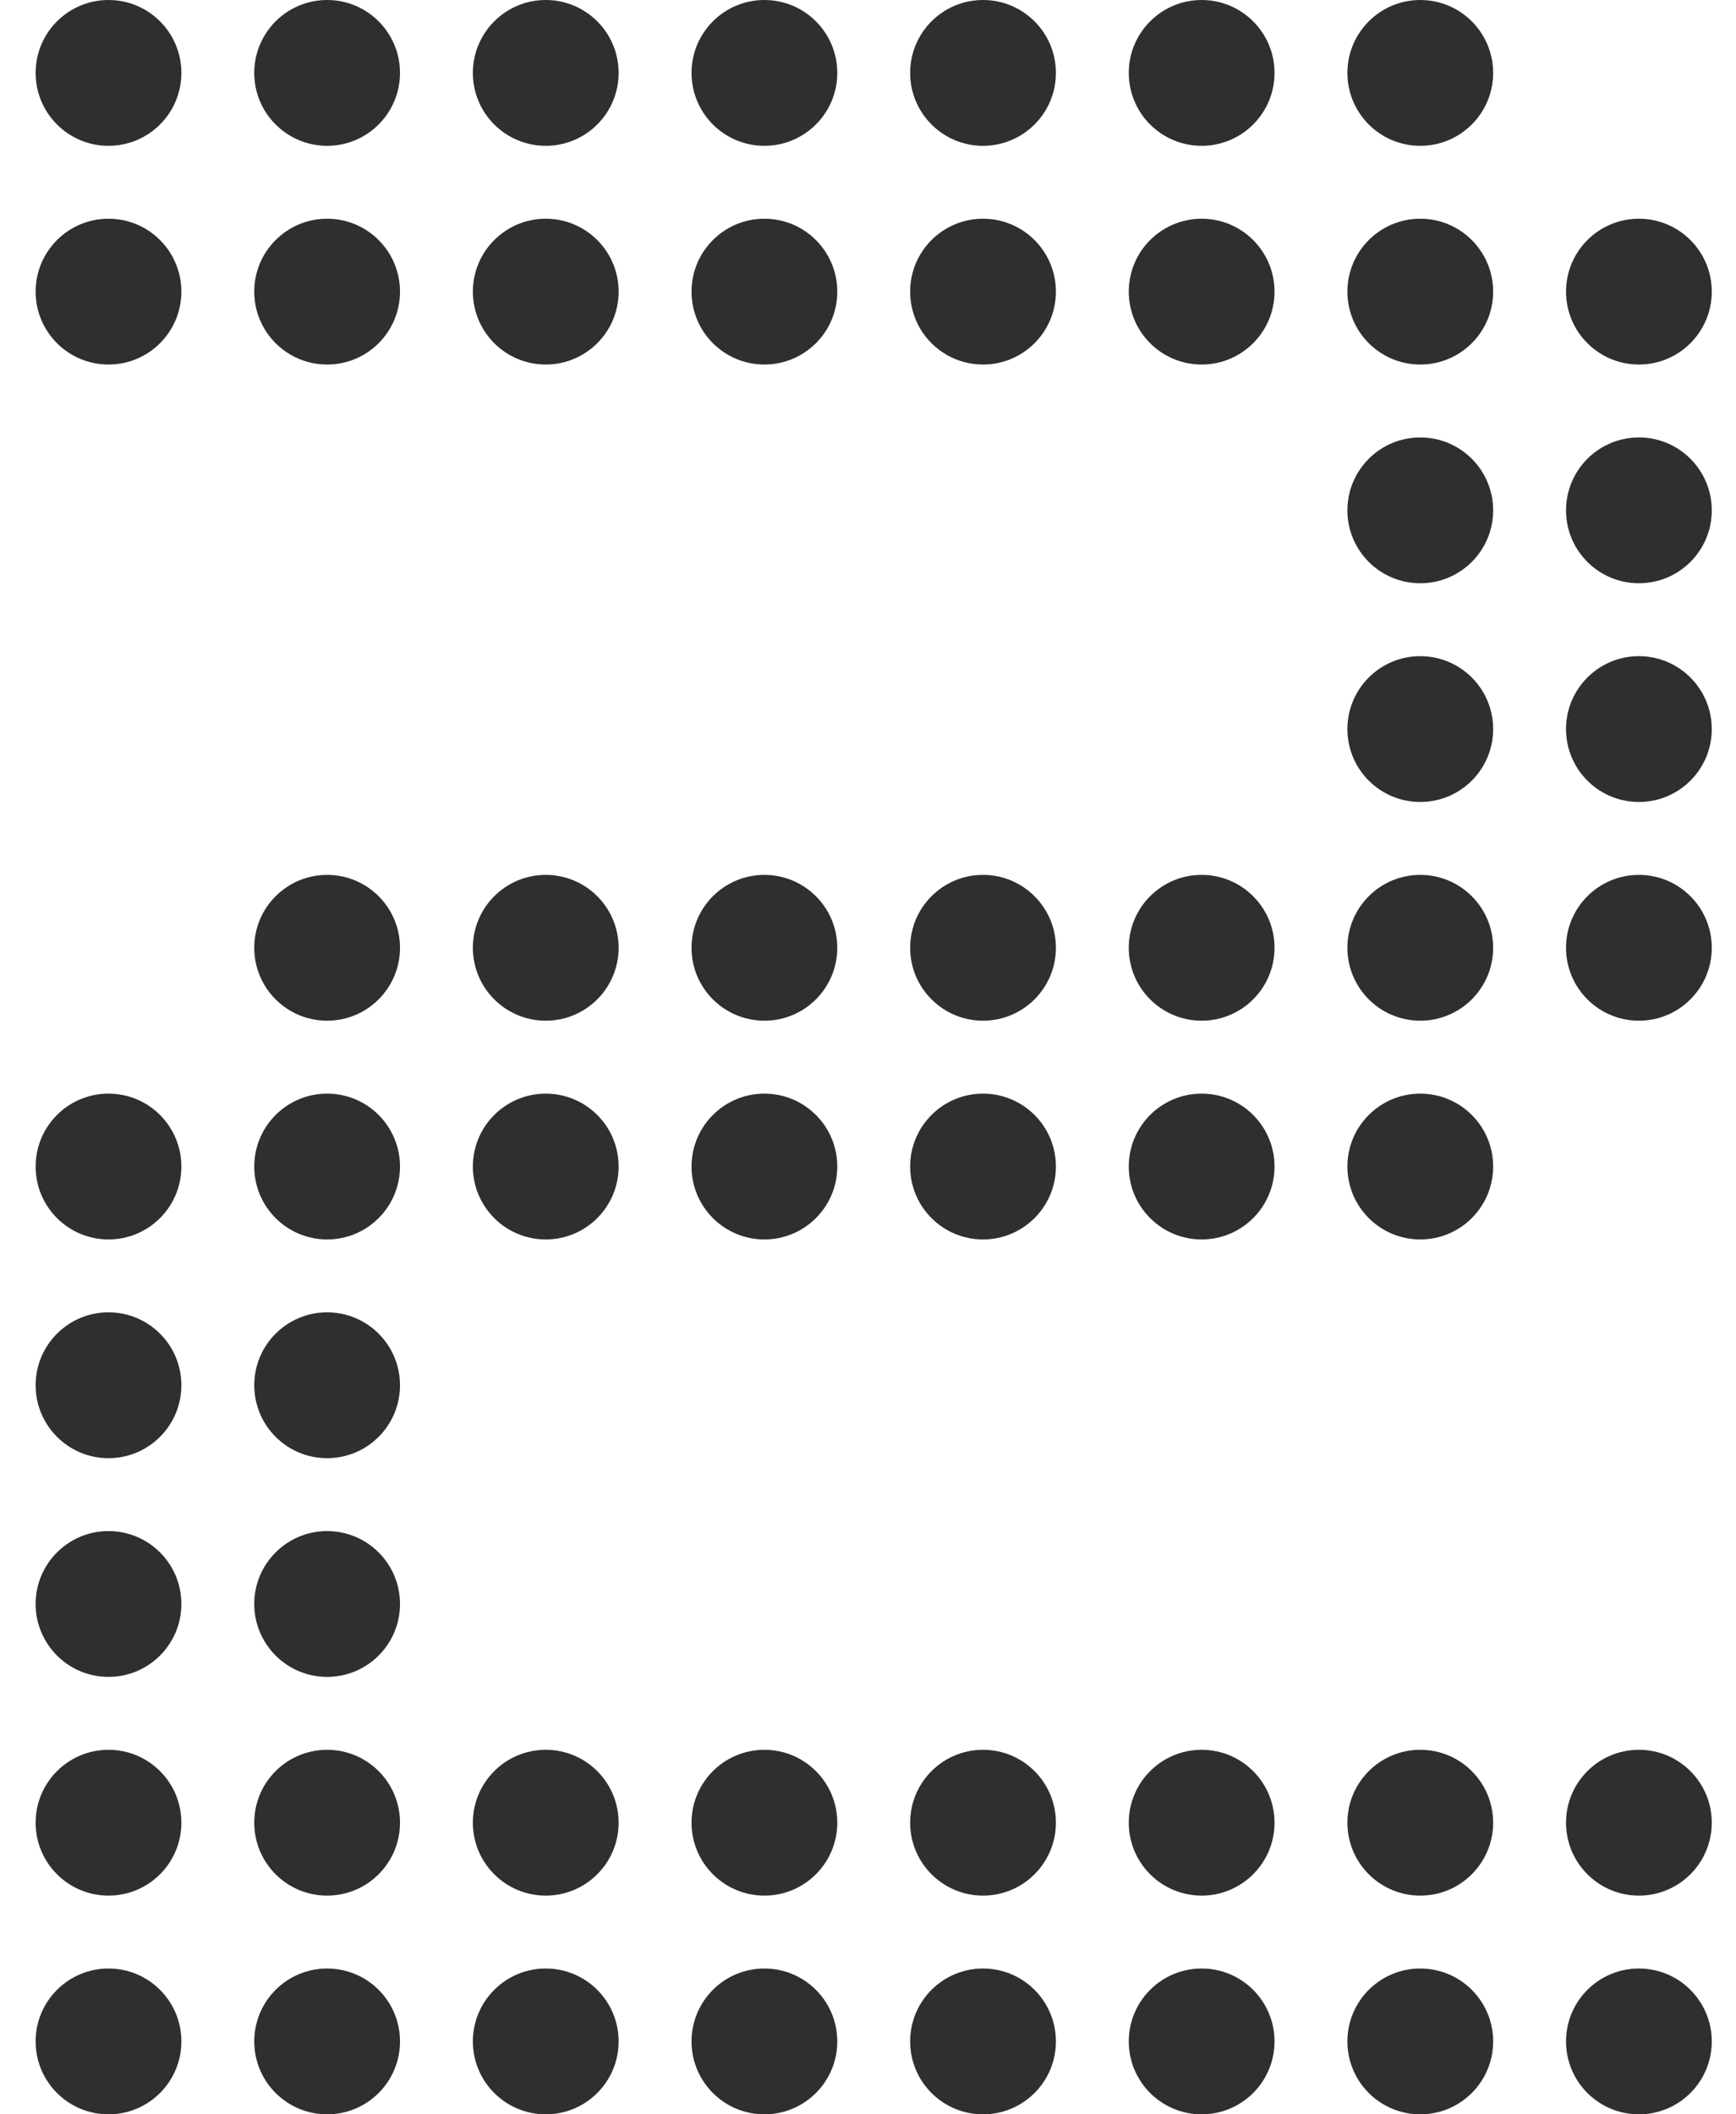 <?xml version="1.0" encoding="UTF-8"?> <svg xmlns="http://www.w3.org/2000/svg" width="46" height="56" viewBox="0 0 46 56" fill="none"><path d="M8.668 56C9.735 56 10.599 55.136 10.599 54.069C10.599 53.002 9.735 52.138 8.668 52.138C7.602 52.138 6.737 53.002 6.737 54.069C6.737 55.136 7.602 56 8.668 56Z" fill="#2F2F2F"></path><path d="M14.461 56C15.528 56 16.392 55.136 16.392 54.069C16.392 53.002 15.528 52.138 14.461 52.138C13.395 52.138 12.53 53.002 12.53 54.069C12.53 55.136 13.395 56 14.461 56Z" fill="#2F2F2F"></path><path d="M8.668 50.207C9.735 50.207 10.599 49.342 10.599 48.276C10.599 47.209 9.735 46.345 8.668 46.345C7.602 46.345 6.737 47.209 6.737 48.276C6.737 49.342 7.602 50.207 8.668 50.207Z" fill="#2F2F2F"></path><path d="M14.461 50.207C15.528 50.207 16.392 49.342 16.392 48.276C16.392 47.209 15.528 46.345 14.461 46.345C13.395 46.345 12.53 47.209 12.53 48.276C12.53 49.342 13.395 50.207 14.461 50.207Z" fill="#2F2F2F"></path><path d="M8.668 44.414C9.735 44.414 10.599 43.549 10.599 42.483C10.599 41.416 9.735 40.552 8.668 40.552C7.602 40.552 6.737 41.416 6.737 42.483C6.737 43.549 7.602 44.414 8.668 44.414Z" fill="#2F2F2F"></path><path d="M8.668 38.621C9.735 38.621 10.599 37.756 10.599 36.69C10.599 35.623 9.735 34.758 8.668 34.758C7.602 34.758 6.737 35.623 6.737 36.69C6.737 37.756 7.602 38.621 8.668 38.621Z" fill="#2F2F2F"></path><path d="M8.668 32.828C9.735 32.828 10.599 31.963 10.599 30.897C10.599 29.83 9.735 28.966 8.668 28.966C7.602 28.966 6.737 29.83 6.737 30.897C6.737 31.963 7.602 32.828 8.668 32.828Z" fill="#2F2F2F"></path><path d="M14.461 32.828C15.528 32.828 16.392 31.963 16.392 30.897C16.392 29.83 15.528 28.966 14.461 28.966C13.395 28.966 12.53 29.83 12.53 30.897C12.53 31.963 13.395 32.828 14.461 32.828Z" fill="#2F2F2F"></path><path d="M8.668 27.034C9.735 27.034 10.599 26.17 10.599 25.103C10.599 24.037 9.735 23.172 8.668 23.172C7.602 23.172 6.737 24.037 6.737 25.103C6.737 26.17 7.602 27.034 8.668 27.034Z" fill="#2F2F2F"></path><path d="M14.461 27.034C15.528 27.034 16.392 26.17 16.392 25.103C16.392 24.037 15.528 23.172 14.461 23.172C13.395 23.172 12.53 24.037 12.53 25.103C12.53 26.17 13.395 27.034 14.461 27.034Z" fill="#2F2F2F"></path><path d="M8.668 9.655C9.735 9.655 10.599 8.791 10.599 7.724C10.599 6.658 9.735 5.793 8.668 5.793C7.602 5.793 6.737 6.658 6.737 7.724C6.737 8.791 7.602 9.655 8.668 9.655Z" fill="#2F2F2F"></path><path d="M14.461 9.655C15.528 9.655 16.392 8.791 16.392 7.724C16.392 6.658 15.528 5.793 14.461 5.793C13.395 5.793 12.53 6.658 12.53 7.724C12.53 8.791 13.395 9.655 14.461 9.655Z" fill="#2F2F2F"></path><path d="M26.048 56C27.114 56 27.979 55.136 27.979 54.069C27.979 53.002 27.114 52.138 26.048 52.138C24.981 52.138 24.117 53.002 24.117 54.069C24.117 55.136 24.981 56 26.048 56Z" fill="#2F2F2F"></path><path d="M31.841 56C32.907 56 33.772 55.136 33.772 54.069C33.772 53.002 32.907 52.138 31.841 52.138C30.774 52.138 29.91 53.002 29.91 54.069C29.91 55.136 30.774 56 31.841 56Z" fill="#2F2F2F"></path><path d="M26.048 50.207C27.114 50.207 27.979 49.342 27.979 48.276C27.979 47.209 27.114 46.345 26.048 46.345C24.981 46.345 24.117 47.209 24.117 48.276C24.117 49.342 24.981 50.207 26.048 50.207Z" fill="#2F2F2F"></path><path d="M31.841 50.207C32.907 50.207 33.772 49.342 33.772 48.276C33.772 47.209 32.907 46.345 31.841 46.345C30.774 46.345 29.91 47.209 29.91 48.276C29.91 49.342 30.774 50.207 31.841 50.207Z" fill="#2F2F2F"></path><path d="M26.048 32.828C27.114 32.828 27.979 31.963 27.979 30.897C27.979 29.83 27.114 28.966 26.048 28.966C24.981 28.966 24.117 29.83 24.117 30.897C24.117 31.963 24.981 32.828 26.048 32.828Z" fill="#2F2F2F"></path><path d="M31.841 32.828C32.907 32.828 33.772 31.963 33.772 30.897C33.772 29.83 32.907 28.966 31.841 28.966C30.774 28.966 29.91 29.83 29.91 30.897C29.91 31.963 30.774 32.828 31.841 32.828Z" fill="#2F2F2F"></path><path d="M26.048 27.034C27.114 27.034 27.979 26.17 27.979 25.103C27.979 24.037 27.114 23.172 26.048 23.172C24.981 23.172 24.117 24.037 24.117 25.103C24.117 26.17 24.981 27.034 26.048 27.034Z" fill="#2F2F2F"></path><path d="M31.841 27.034C32.907 27.034 33.772 26.17 33.772 25.103C33.772 24.037 32.907 23.172 31.841 23.172C30.774 23.172 29.91 24.037 29.91 25.103C29.91 26.17 30.774 27.034 31.841 27.034Z" fill="#2F2F2F"></path><path d="M26.048 9.655C27.114 9.655 27.979 8.791 27.979 7.724C27.979 6.658 27.114 5.793 26.048 5.793C24.981 5.793 24.117 6.658 24.117 7.724C24.117 8.791 24.981 9.655 26.048 9.655Z" fill="#2F2F2F"></path><path d="M31.841 9.655C32.907 9.655 33.772 8.791 33.772 7.724C33.772 6.658 32.907 5.793 31.841 5.793C30.774 5.793 29.91 6.658 29.91 7.724C29.91 8.791 30.774 9.655 31.841 9.655Z" fill="#2F2F2F"></path><path d="M37.634 56C38.701 56 39.565 55.136 39.565 54.069C39.565 53.002 38.701 52.138 37.634 52.138C36.568 52.138 35.703 53.002 35.703 54.069C35.703 55.136 36.568 56 37.634 56Z" fill="#2F2F2F"></path><path d="M43.427 56C44.494 56 45.358 55.136 45.358 54.069C45.358 53.002 44.494 52.138 43.427 52.138C42.361 52.138 41.496 53.002 41.496 54.069C41.496 55.136 42.361 56 43.427 56Z" fill="#2F2F2F"></path><path d="M37.634 50.207C38.701 50.207 39.565 49.342 39.565 48.276C39.565 47.209 38.701 46.345 37.634 46.345C36.568 46.345 35.703 47.209 35.703 48.276C35.703 49.342 36.568 50.207 37.634 50.207Z" fill="#2F2F2F"></path><path d="M43.427 50.207C44.494 50.207 45.358 49.342 45.358 48.276C45.358 47.209 44.494 46.345 43.427 46.345C42.361 46.345 41.496 47.209 41.496 48.276C41.496 49.342 42.361 50.207 43.427 50.207Z" fill="#2F2F2F"></path><path d="M37.634 32.828C38.701 32.828 39.565 31.963 39.565 30.897C39.565 29.83 38.701 28.966 37.634 28.966C36.568 28.966 35.703 29.83 35.703 30.897C35.703 31.963 36.568 32.828 37.634 32.828Z" fill="#2F2F2F"></path><path d="M37.634 27.034C38.701 27.034 39.565 26.17 39.565 25.103C39.565 24.037 38.701 23.172 37.634 23.172C36.568 23.172 35.703 24.037 35.703 25.103C35.703 26.17 36.568 27.034 37.634 27.034Z" fill="#2F2F2F"></path><path d="M43.427 27.034C44.494 27.034 45.358 26.17 45.358 25.103C45.358 24.037 44.494 23.172 43.427 23.172C42.361 23.172 41.496 24.037 41.496 25.103C41.496 26.17 42.361 27.034 43.427 27.034Z" fill="#2F2F2F"></path><path d="M37.634 21.241C38.701 21.241 39.565 20.377 39.565 19.31C39.565 18.244 38.701 17.379 37.634 17.379C36.568 17.379 35.703 18.244 35.703 19.31C35.703 20.377 36.568 21.241 37.634 21.241Z" fill="#2F2F2F"></path><path d="M43.427 21.241C44.494 21.241 45.358 20.377 45.358 19.31C45.358 18.244 44.494 17.379 43.427 17.379C42.361 17.379 41.496 18.244 41.496 19.31C41.496 20.377 42.361 21.241 43.427 21.241Z" fill="#2F2F2F"></path><path d="M37.634 15.448C38.701 15.448 39.565 14.584 39.565 13.517C39.565 12.451 38.701 11.586 37.634 11.586C36.568 11.586 35.703 12.451 35.703 13.517C35.703 14.584 36.568 15.448 37.634 15.448Z" fill="#2F2F2F"></path><path d="M43.427 15.448C44.494 15.448 45.358 14.584 45.358 13.517C45.358 12.451 44.494 11.586 43.427 11.586C42.361 11.586 41.496 12.451 41.496 13.517C41.496 14.584 42.361 15.448 43.427 15.448Z" fill="#2F2F2F"></path><path d="M37.634 9.655C38.701 9.655 39.565 8.791 39.565 7.724C39.565 6.658 38.701 5.793 37.634 5.793C36.568 5.793 35.703 6.658 35.703 7.724C35.703 8.791 36.568 9.655 37.634 9.655Z" fill="#2F2F2F"></path><path d="M43.427 9.655C44.494 9.655 45.358 8.791 45.358 7.724C45.358 6.658 44.494 5.793 43.427 5.793C42.361 5.793 41.496 6.658 41.496 7.724C41.496 8.791 42.361 9.655 43.427 9.655Z" fill="#2F2F2F"></path><path d="M8.668 3.862C9.735 3.862 10.599 2.998 10.599 1.931C10.599 0.865 9.735 0 8.668 0C7.602 0 6.737 0.865 6.737 1.931C6.737 2.998 7.602 3.862 8.668 3.862Z" fill="#2F2F2F"></path><path d="M14.461 3.862C15.528 3.862 16.392 2.998 16.392 1.931C16.392 0.865 15.528 0 14.461 0C13.395 0 12.53 0.865 12.53 1.931C12.53 2.998 13.395 3.862 14.461 3.862Z" fill="#2F2F2F"></path><path d="M2.875 56C3.942 56 4.806 55.136 4.806 54.069C4.806 53.002 3.942 52.138 2.875 52.138C1.809 52.138 0.944 53.002 0.944 54.069C0.944 55.136 1.809 56 2.875 56Z" fill="#2F2F2F"></path><path d="M2.875 50.207C3.942 50.207 4.806 49.342 4.806 48.276C4.806 47.209 3.942 46.345 2.875 46.345C1.809 46.345 0.944 47.209 0.944 48.276C0.944 49.342 1.809 50.207 2.875 50.207Z" fill="#2F2F2F"></path><path d="M2.875 44.414C3.942 44.414 4.806 43.549 4.806 42.483C4.806 41.416 3.942 40.552 2.875 40.552C1.809 40.552 0.944 41.416 0.944 42.483C0.944 43.549 1.809 44.414 2.875 44.414Z" fill="#2F2F2F"></path><path d="M2.875 38.621C3.942 38.621 4.806 37.756 4.806 36.69C4.806 35.623 3.942 34.758 2.875 34.758C1.809 34.758 0.944 35.623 0.944 36.69C0.944 37.756 1.809 38.621 2.875 38.621Z" fill="#2F2F2F"></path><path d="M2.875 32.828C3.942 32.828 4.806 31.963 4.806 30.897C4.806 29.83 3.942 28.966 2.875 28.966C1.809 28.966 0.944 29.83 0.944 30.897C0.944 31.963 1.809 32.828 2.875 32.828Z" fill="#2F2F2F"></path><path d="M2.875 9.655C3.942 9.655 4.806 8.791 4.806 7.724C4.806 6.658 3.942 5.793 2.875 5.793C1.809 5.793 0.944 6.658 0.944 7.724C0.944 8.791 1.809 9.655 2.875 9.655Z" fill="#2F2F2F"></path><path d="M2.875 3.862C3.942 3.862 4.806 2.998 4.806 1.931C4.806 0.865 3.942 0 2.875 0C1.809 0 0.944 0.865 0.944 1.931C0.944 2.998 1.809 3.862 2.875 3.862Z" fill="#2F2F2F"></path><path d="M26.048 3.862C27.114 3.862 27.979 2.998 27.979 1.931C27.979 0.865 27.114 0 26.048 0C24.981 0 24.117 0.865 24.117 1.931C24.117 2.998 24.981 3.862 26.048 3.862Z" fill="#2F2F2F"></path><path d="M31.841 3.862C32.907 3.862 33.772 2.998 33.772 1.931C33.772 0.865 32.907 0 31.841 0C30.774 0 29.91 0.865 29.91 1.931C29.91 2.998 30.774 3.862 31.841 3.862Z" fill="#2F2F2F"></path><path d="M37.634 3.862C38.701 3.862 39.565 2.998 39.565 1.931C39.565 0.865 38.701 0 37.634 0C36.568 0 35.703 0.865 35.703 1.931C35.703 2.998 36.568 3.862 37.634 3.862Z" fill="#2F2F2F"></path><path d="M20.255 56C21.321 56 22.186 55.136 22.186 54.069C22.186 53.002 21.321 52.138 20.255 52.138C19.188 52.138 18.324 53.002 18.324 54.069C18.324 55.136 19.188 56 20.255 56Z" fill="#2F2F2F"></path><path d="M20.255 50.207C21.321 50.207 22.186 49.342 22.186 48.276C22.186 47.209 21.321 46.345 20.255 46.345C19.188 46.345 18.324 47.209 18.324 48.276C18.324 49.342 19.188 50.207 20.255 50.207Z" fill="#2F2F2F"></path><path d="M20.255 32.828C21.321 32.828 22.186 31.963 22.186 30.897C22.186 29.83 21.321 28.966 20.255 28.966C19.188 28.966 18.324 29.83 18.324 30.897C18.324 31.963 19.188 32.828 20.255 32.828Z" fill="#2F2F2F"></path><path d="M20.255 27.034C21.321 27.034 22.186 26.17 22.186 25.103C22.186 24.037 21.321 23.172 20.255 23.172C19.188 23.172 18.324 24.037 18.324 25.103C18.324 26.17 19.188 27.034 20.255 27.034Z" fill="#2F2F2F"></path><path d="M20.255 9.655C21.321 9.655 22.186 8.791 22.186 7.724C22.186 6.658 21.321 5.793 20.255 5.793C19.188 5.793 18.324 6.658 18.324 7.724C18.324 8.791 19.188 9.655 20.255 9.655Z" fill="#2F2F2F"></path><path d="M20.255 3.862C21.321 3.862 22.186 2.998 22.186 1.931C22.186 0.865 21.321 0 20.255 0C19.188 0 18.324 0.865 18.324 1.931C18.324 2.998 19.188 3.862 20.255 3.862Z" fill="#2F2F2F"></path></svg> 